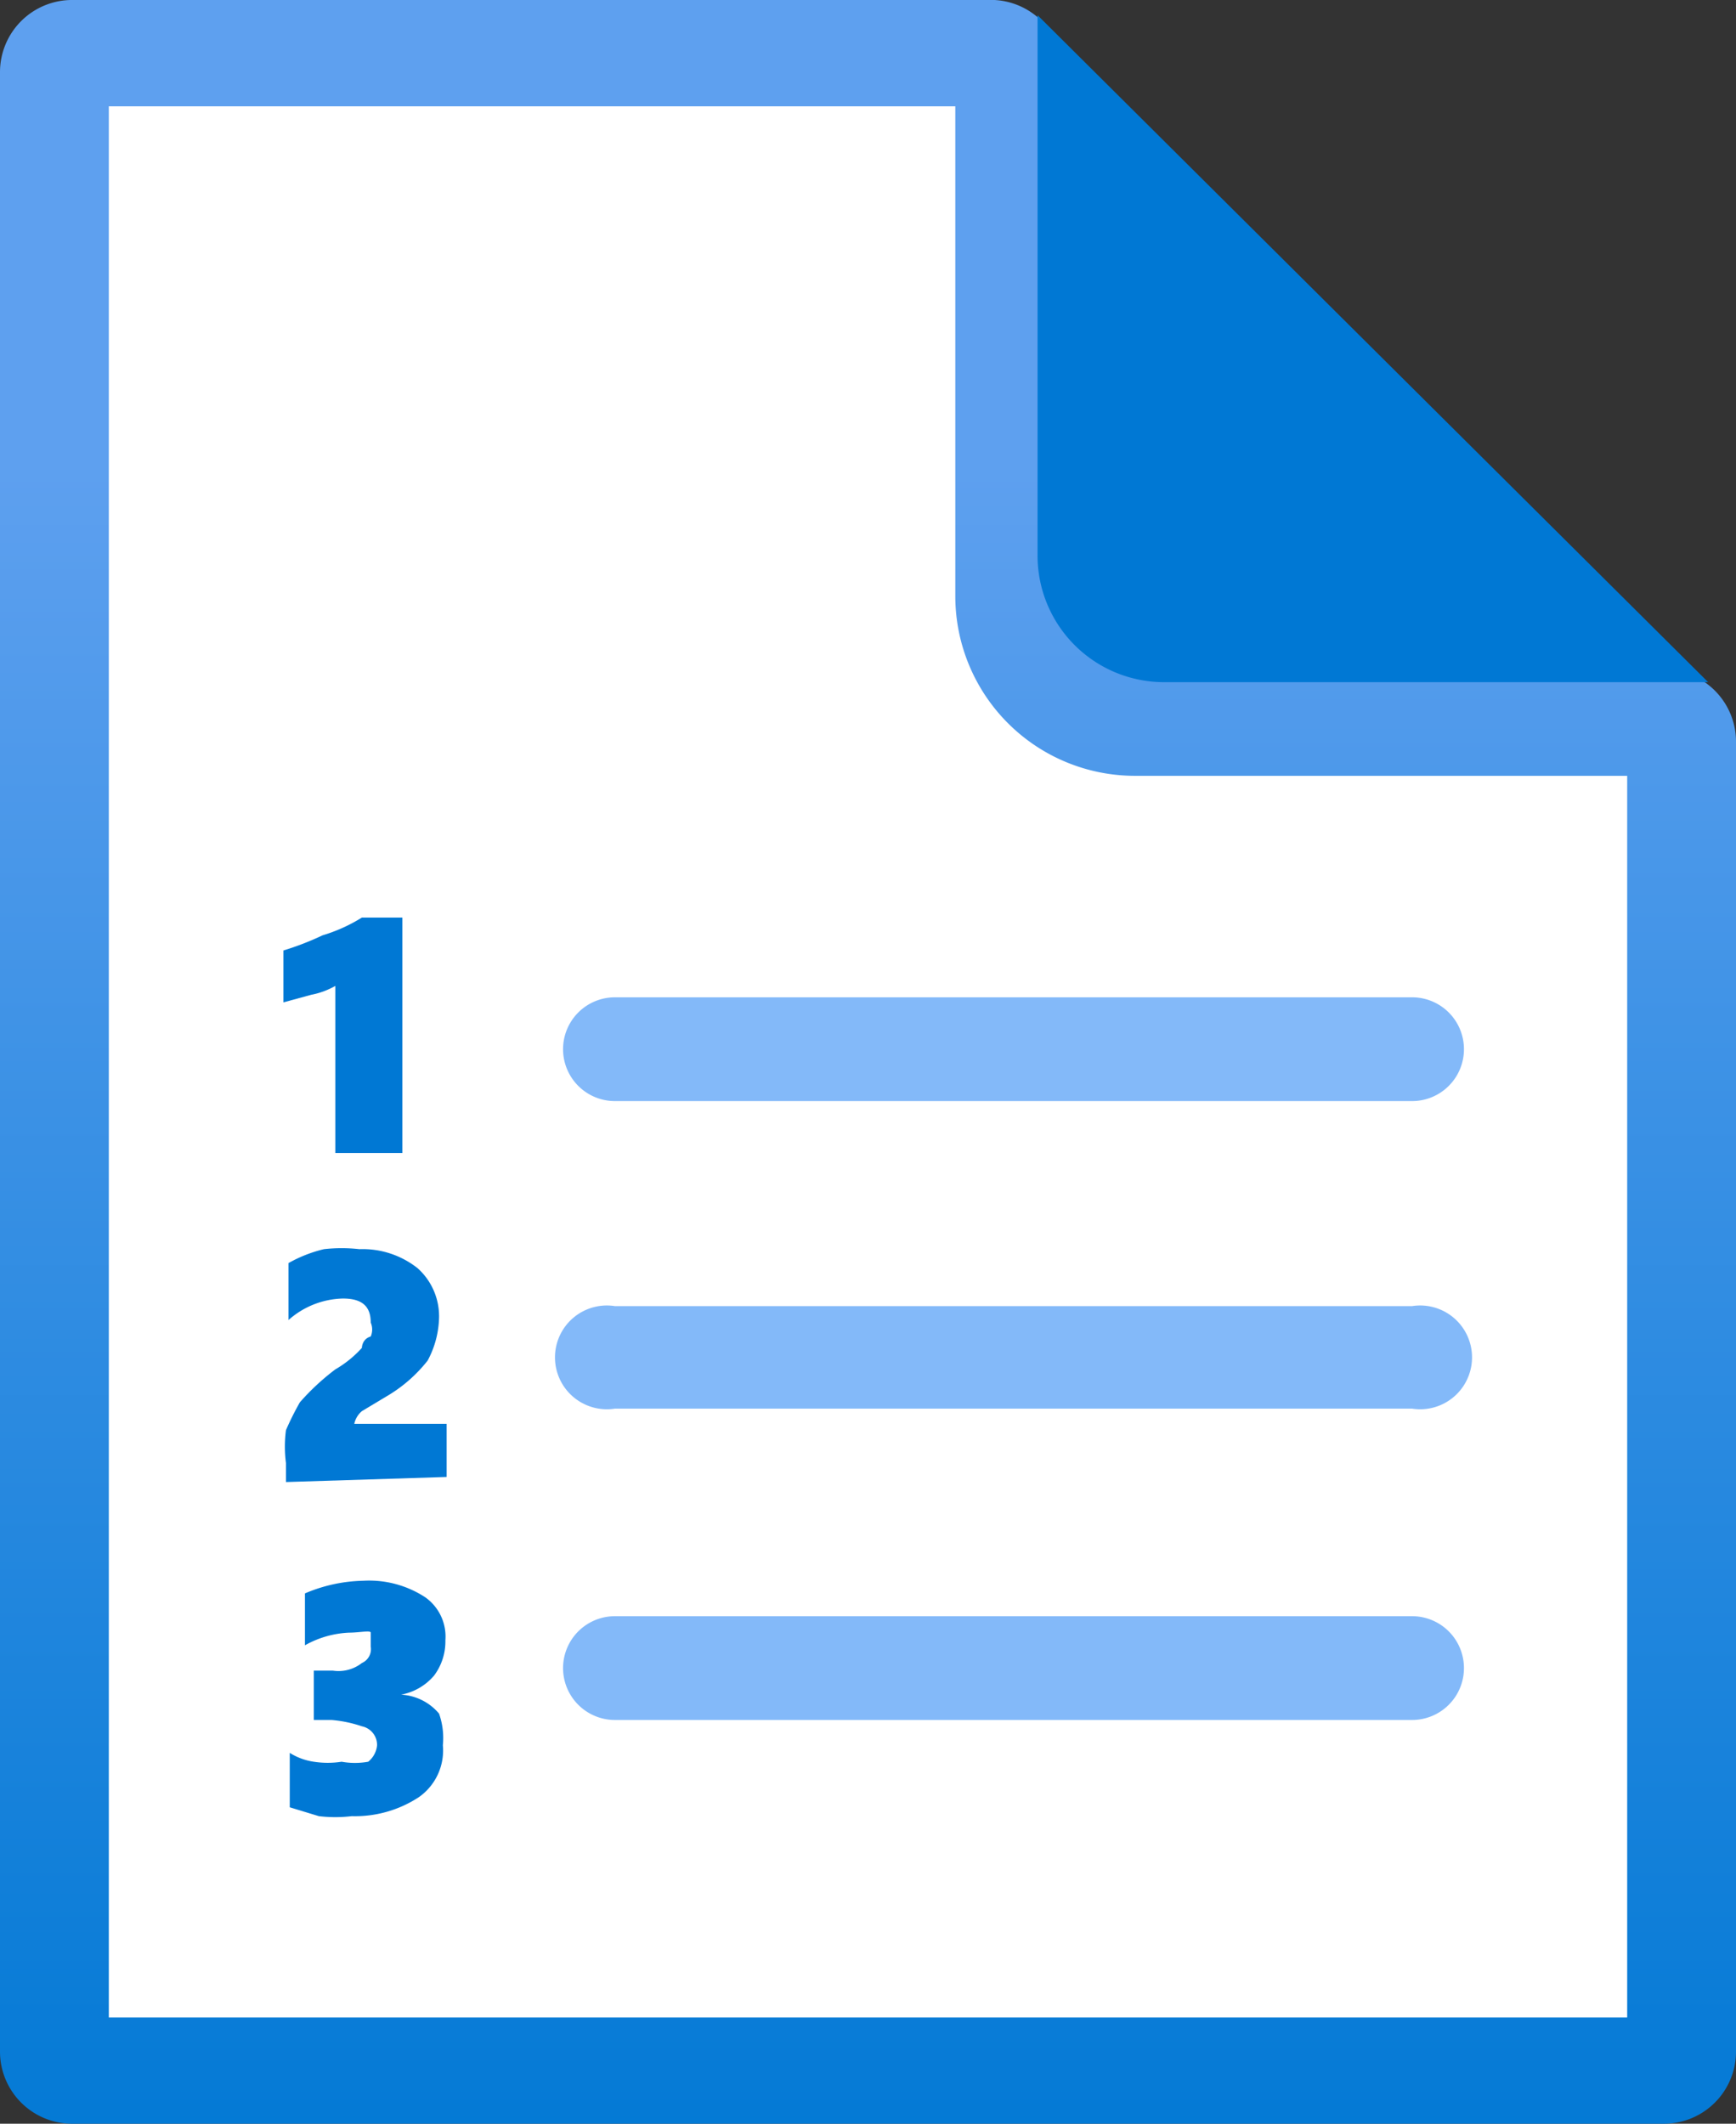 <?xml version="1.0" encoding="UTF-8" standalone="no"?>
<svg
   xmlns:dc="http://purl.org/dc/elements/1.1/"
   xmlns:cc="http://creativecommons.org/ns#"
   xmlns:rdf="http://www.w3.org/1999/02/22-rdf-syntax-ns#"
   xmlns:svg="http://www.w3.org/2000/svg"
   xmlns="http://www.w3.org/2000/svg"
   xmlns:sodipodi="http://sodipodi.sourceforge.net/DTD/sodipodi-0.dtd"
   xmlns:inkscape="http://www.inkscape.org/namespaces/inkscape"
   width="13.72"
   height="16.78"
   viewBox="0 0 13.72 16.78"
   version="1.1"
   id="svg2593"
   sodipodi:docname="Plans.svg"
   inkscape:version="0.92.3 (2405546, 2018-03-11)">
  <rect x="0" y="0" width="13.72" height="16.78" fill="#333333" stroke="none"/>
  <sodipodi:namedview
     pagecolor="#ffffff"
     bordercolor="#666666"
     borderopacity="1"
     objecttolerance="10"
     gridtolerance="10"
     guidetolerance="10"
     inkscape:pageopacity="0"
     inkscape:pageshadow="2"
     inkscape:window-width="1920"
     inkscape:window-height="1017"
     id="namedview2595"
     showgrid="false"
     fit-margin-top="0"
     fit-margin-left="0"
     fit-margin-right="0"
     fit-margin-bottom="0"
     inkscape:zoom="48.111111"
     inkscape:cx="6.86"
     inkscape:cy="8.3900877"
     inkscape:window-x="-8"
     inkscape:window-y="-8"
     inkscape:window-maximized="1"
     inkscape:current-layer="svg2593" />
  <defs
     id="defs2572">
    <linearGradient
       id="e12305c3-c719-4f7f-b079-f68282b70e18"
       x1="9"
       y1="17.39"
       x2="9"
       y2="0.61"
       gradientUnits="userSpaceOnUse"
       gradientTransform="translate(2.14,0.61)">
      <stop
         offset="0"
         stop-color="#0078d4"
         id="stop2567" />
      <stop
         offset="0.82"
         stop-color="#5ea0ef"
         id="stop2569" />
    </linearGradient>
  </defs>
  <title
     id="title2574">Icon-azurestack-6</title>
  <g
     id="fd3ce364-0de3-4a49-9ae3-702f411d286b"
     transform="translate(-2.14,-0.61)">
    <g
       id="g2588">
      <g
         id="g2582">
        <path
           d="M 10,0.73 H 2.81 A 0.57,0.57 0 0 0 2.24,1.3 v 15.4 a 0.57,0.57 0 0 0 0.57,0.57 H 15.19 A 0.57,0.57 0 0 0 15.76,16.7 V 6.51 A 0.57,0.57 0 0 0 15.19,5.94 H 11.08 A 0.56,0.56 0 0 1 10.52,5.38 V 1.3 A 0.56,0.56 0 0 0 10,0.73 Z"
           id="path2576"
           inkscape:connector-curvature="0"
           style="fill:#ffffff" />
        <path
           d="m 9.69,1.45 v 3.87 a 1.42,1.42 0 0 0 1.42,1.42 H 15 v 9.81 H 3 V 1.45 H 9.7 M 10,0.61 H 2.72 A 0.57,0.57 0 0 0 2.14,1.18 v 15.64 a 0.57,0.57 0 0 0 0.58,0.57 h 12.56 a 0.57,0.57 0 0 0 0.58,-0.57 V 6.47 A 0.57,0.57 0 0 0 15.28,5.9 H 11.11 A 0.57,0.57 0 0 1 10.54,5.32 V 1.18 A 0.57,0.57 0 0 0 10,0.61 Z"
           id="path2578"
           inkscape:connector-curvature="0"
           style="fill:url(#e12305c3-c719-4f7f-b079-f68282b70e18)" />
        <path
           d="M 15.64,6 10.34,0.73 V 5 a 1,1 0 0 0 1,1 z"
           id="path2580"
           inkscape:connector-curvature="0"
           style="fill:#0078d4" />
      </g>
      <path
         d="M 13.26,8.49 H 7 a 0.41,0.41 0 1 0 0,0.82 h 6.3 a 0.41,0.41 0 0 0 0,-0.82 z m 0,2.44 H 7 a 0.41,0.41 0 1 0 0,0.81 h 6.3 a 0.41,0.41 0 1 0 0,-0.81 z m 0,2.45 H 7 a 0.41,0.41 0 0 0 0,0.82 h 6.3 a 0.41,0.41 0 1 0 0,-0.82 z"
         id="path2584"
         inkscape:connector-curvature="0"
         style="fill:#83b9f9" />
      <path
         d="M 4.79,9.72 V 8.4 A 0.62,0.62 0 0 1 4.6,8.47 L 4.38,8.53 V 8.12 A 2.29,2.29 0 0 0 4.69,8 1.28,1.28 0 0 0 5,7.86 H 5.32 V 9.72 Z M 4.4,12.32 V 12.17 A 1,1 0 0 1 4.4,11.91 2.26,2.26 0 0 1 4.51,11.69 1.86,1.86 0 0 1 4.79,11.43 0.87,0.87 0 0 0 5,11.26 c 0,0 0,-0.07 0.07,-0.09 a 0.14,0.14 0 0 0 0,-0.11 C 5.07,10.93 5,10.87 4.85,10.87 a 0.67,0.67 0 0 0 -0.43,0.17 v -0.45 a 1.08,1.08 0 0 1 0.28,-0.11 1.26,1.26 0 0 1 0.28,0 0.7,0.7 0 0 1 0.46,0.15 0.51,0.51 0 0 1 0.17,0.39 0.75,0.75 0 0 1 -0.09,0.34 1.15,1.15 0 0 1 -0.32,0.28 L 5,11.76 a 0.18,0.18 0 0 0 -0.06,0.1 h 0.73 v 0.42 z m 1.24,2.08 a 0.45,0.45 0 0 1 -0.19,0.41 0.92,0.92 0 0 1 -0.53,0.15 1.1,1.1 0 0 1 -0.26,0 L 4.43,14.89 v -0.43 a 0.49,0.49 0 0 0 0.19,0.07 0.72,0.72 0 0 0 0.22,0 0.6,0.6 0 0 0 0.21,0 A 0.19,0.19 0 0 0 5.12,14.4 0.15,0.15 0 0 0 5,14.25 1,1 0 0 0 4.76,14.2 H 4.62 V 13.81 H 4.77 A 0.3,0.3 0 0 0 5,13.75 0.12,0.12 0 0 0 5.07,13.62 c 0,0 0,-0.09 0,-0.11 0,-0.02 -0.09,0 -0.17,0 a 0.78,0.78 0 0 0 -0.35,0.1 V 13.2 a 1.23,1.23 0 0 1 0.46,-0.1 0.81,0.81 0 0 1 0.49,0.13 0.38,0.38 0 0 1 0.16,0.34 0.45,0.45 0 0 1 -0.09,0.28 0.45,0.45 0 0 1 -0.26,0.15 0.42,0.42 0 0 1 0.3,0.15 0.58,0.58 0 0 1 0.03,0.25 z"
         id="path2586"
         inkscape:connector-curvature="0"
         style="fill:#0078d4" />
    </g>
  </g>
</svg>
